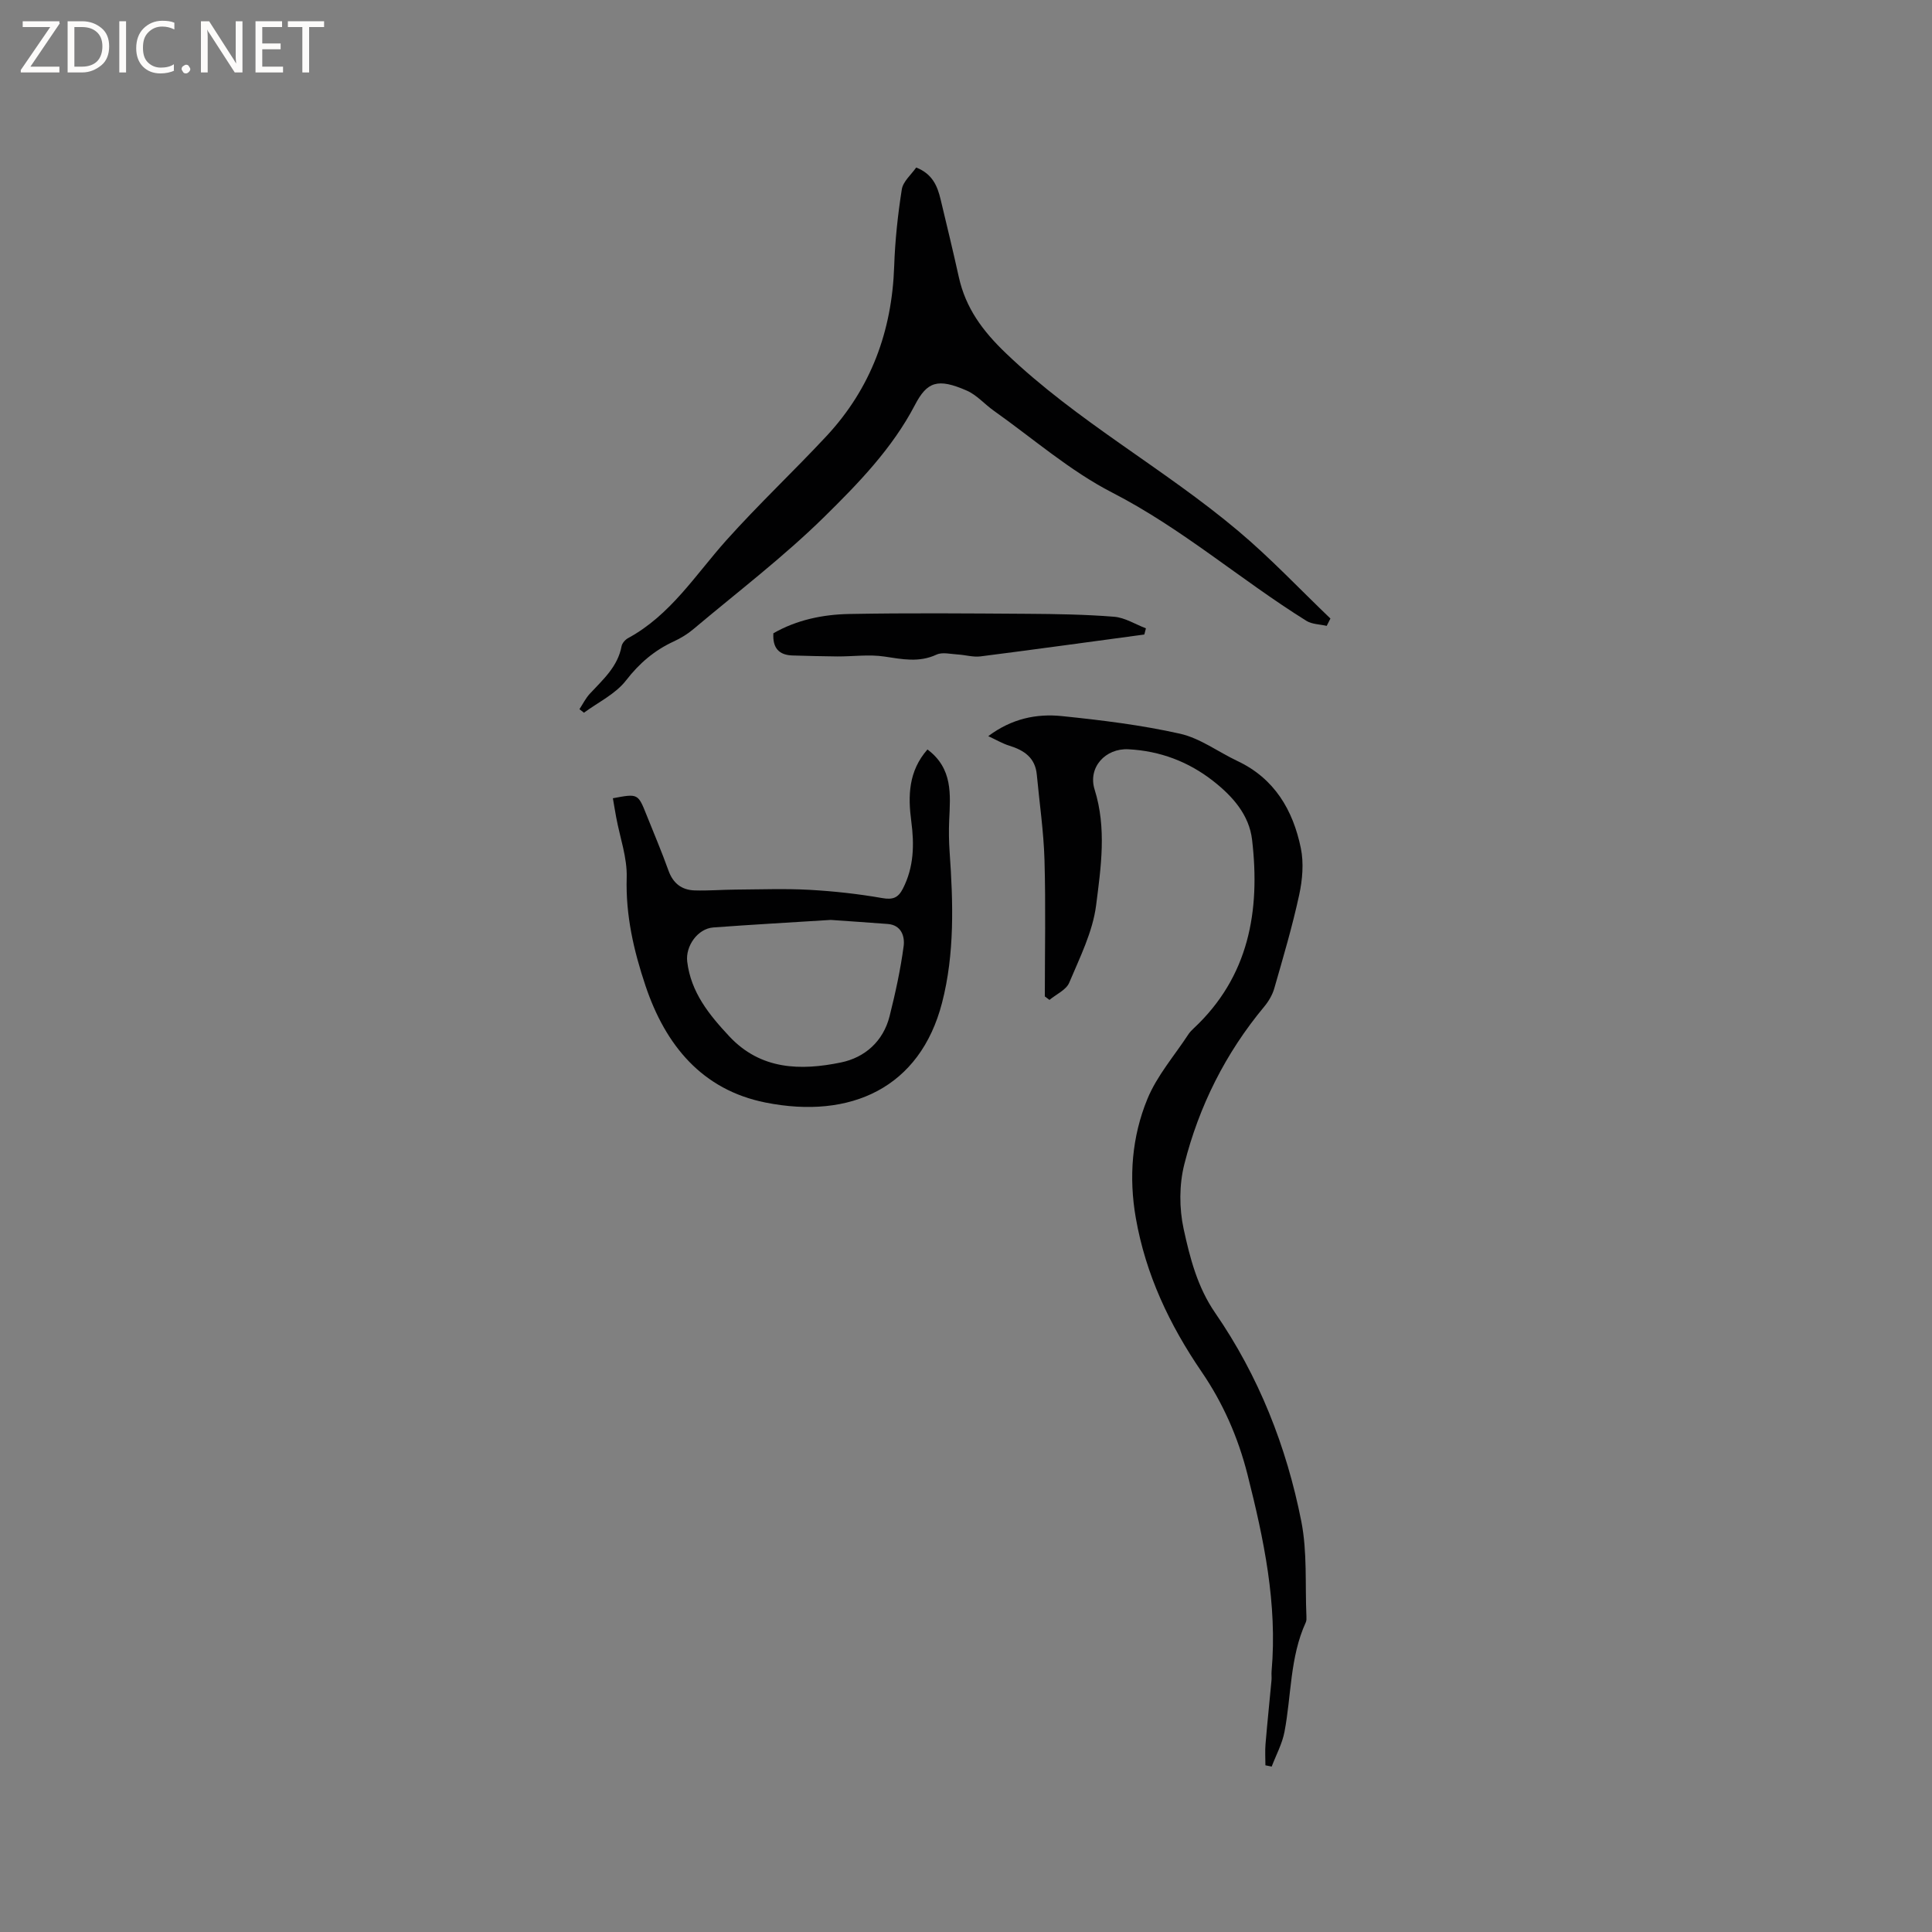 <svg enable-background="new 0 0 400 400" viewBox="0 0 400 400" xmlns="http://www.w3.org/2000/svg"><rect x="0" y="0" width="400" height="400" fill="#808080" stroke="none"/><g fill="#fcfbfa"><path d="m12.4 4.8-6.1 9h6v1.2h-8v-.5l6.1-8.9h-5.7v-1.2h7.6v.4z"/><path d="m14 15v-10.6h3c1.6 0 2.9.5 4 1.4s1.6 2.2 1.6 3.8-.5 3-1.6 3.9-2.4 1.5-4 1.5zm1.4-9.4v8.2h1.6c1.3 0 2.4-.4 3.1-1.1s1.1-1.8 1.1-3.1-.4-2.3-1.2-3-1.8-1-3.1-1z"/><path d="m26.1 4.4v10.6h-1.4v-10.6z"/><path d="m36.1 14.6c-.8.4-1.8.6-2.9.6-1.5 0-2.7-.5-3.6-1.4s-1.4-2.2-1.4-3.8c0-1.7.5-3.1 1.5-4.1s2.3-1.6 3.9-1.6c1 0 1.8.1 2.5.4v1.4c-.8-.4-1.6-.6-2.5-.6-1.2 0-2.1.4-2.9 1.2s-1.1 1.8-1.1 3.2c0 1.3.3 2.3 1 3s1.6 1.1 2.7 1.1c1 0 2-.2 2.7-.7v1.3z"/><path d="m37.6 14.3c0-.2.1-.5.3-.6s.4-.3.6-.3c.3 0 .5.1.6.3s.3.4.3.6-.1.4-.3.6-.4.3-.6.3c-.3 0-.5-.1-.6-.3s-.3-.4-.3-.6z"/><path d="m50.2 15h-1.6l-5.3-8.2c-.2-.2-.3-.5-.4-.7 0 .2.1.7.1 1.5v7.4h-1.4v-10.6h1.7l5.2 8.1c.2.4.4.6.4.7 0-.3-.1-.8-.1-1.5v-7.3h1.4z"/><path d="m58.6 15h-5.7v-10.6h5.5v1.2h-4.1v3.4h3.8v1.2h-3.8v3.6h4.3z"/><path d="m67.1 5.6h-3.1v9.4h-1.4v-9.4h-3v-1.2h7.5z"/></g><path d="m216.32 206.3c0-9.42.2-18.85-.07-28.26-.17-5.89-1.04-11.77-1.59-17.65-.32-3.5-2.61-5.05-5.68-6-1.43-.44-2.75-1.23-4.37-1.98 4.86-3.64 10-4.69 15.24-4.15 8.2.84 16.44 1.85 24.47 3.65 4.17.94 7.9 3.77 11.88 5.65 7.67 3.62 11.5 10.16 13.12 18.02.64 3.09.34 6.58-.34 9.71-1.41 6.51-3.31 12.92-5.15 19.33-.39 1.37-1.19 2.72-2.11 3.82-8 9.62-13.48 20.58-16.52 32.61-1.07 4.23-1.07 9.11-.14 13.39 1.31 6.01 2.85 12.05 6.53 17.38 9.01 13.07 14.77 27.66 17.83 43.15 1.26 6.38.77 13.1 1.06 19.66.02.42.04.89-.13 1.26-3.3 7.21-2.97 15.1-4.41 22.66-.47 2.48-1.74 4.8-2.65 7.2-.43-.09-.87-.17-1.3-.26 0-1.46-.1-2.93.02-4.38.37-4.41.83-8.81 1.24-13.22.06-.63-.04-1.28.02-1.91 1.22-13.93-1.6-27.29-4.99-40.7-1.96-7.75-5.11-14.85-9.49-21.25-6.69-9.79-11.58-20.16-13.63-31.84-1.48-8.44-.82-16.85 2.4-24.67 1.98-4.82 5.6-8.96 8.5-13.4.29-.44.67-.82 1.06-1.19 11.47-10.71 13.83-24.34 12.11-39.06-.6-5.16-4.03-9.01-8.03-12.15-5.14-4.03-11.02-6.25-17.57-6.59-4.75-.25-8.44 3.74-7 8.34 2.51 8.02 1.31 16.07.31 23.95-.7 5.5-3.37 10.81-5.57 16.04-.63 1.5-2.69 2.39-4.09 3.56-.32-.25-.64-.49-.96-.72z" fill="#010102"/><path d="m119.97 146.83c.7-1.07 1.28-2.26 2.13-3.18 2.72-2.94 5.8-5.6 6.59-9.86.12-.63.75-1.35 1.34-1.67 8.78-4.76 13.94-13.09 20.34-20.25 6.66-7.44 13.96-14.3 20.77-21.61 9.17-9.86 13.53-21.69 13.99-35.12.18-5.33.75-10.67 1.58-15.94.26-1.64 1.97-3.06 2.98-4.52 3.37 1.33 4.39 3.84 5.05 6.59 1.28 5.35 2.58 10.7 3.77 16.08 1.42 6.42 4.91 11.15 9.75 15.78 14.72 14.1 32.69 23.81 48.14 36.83 6.69 5.63 12.72 12.04 19.05 18.1-.26.51-.51 1.02-.77 1.52-1.41-.33-3.04-.32-4.2-1.04-13.62-8.49-25.75-19.13-40.2-26.55-8.76-4.5-16.4-11.2-24.52-16.95-1.9-1.34-3.51-3.25-5.58-4.16-6.08-2.67-8.25-1.83-10.76 2.98-4.68 8.97-11.7 16.2-18.75 23.14-8.48 8.34-18.02 15.6-27.14 23.28-1.2 1.01-2.6 1.86-4.03 2.52-4.01 1.85-7.13 4.51-9.89 8.08-2.17 2.8-5.75 4.5-8.71 6.68-.31-.24-.62-.49-.93-.73z" fill="#010102"/><path d="m192.02 155.17c5.29 3.96 4.74 9.33 4.5 14.65-.1 2.19-.06 4.4.09 6.58.74 10.48 1.06 21.06-1.57 31.22-4.55 17.6-18.92 24.17-36.55 20.65-13.13-2.62-20.72-11.87-24.85-24.19-2.43-7.25-4.12-14.56-3.89-22.37.13-4.13-1.4-8.31-2.17-12.47-.25-1.33-.46-2.66-.69-3.97 5.2-.98 5.2-.98 6.97 3.46 1.53 3.83 3.15 7.63 4.54 11.51.95 2.65 2.74 4.02 5.41 4.11 2.84.09 5.7-.15 8.54-.17 5.09-.03 10.19-.23 15.26.05 5.04.28 10.09.84 15.06 1.71 2.2.38 3.29-.06 4.26-1.95 2.29-4.46 2.38-9.14 1.74-13.95-.7-5.27-.59-10.38 3.35-14.87zm-20.01 35.29c-8.28.52-16.3.97-24.32 1.56-3.26.24-5.79 3.87-5.41 7.07.77 6.38 4.54 11 8.7 15.46 6.52 6.98 14.78 7.14 23.14 5.42 4.93-1.02 8.75-4.37 10.06-9.58 1.2-4.78 2.26-9.62 2.91-14.5.26-1.96-.43-4.37-3.29-4.59-4.01-.31-8.02-.57-11.79-.84z" fill="#010102"/><path d="m236.92 131.37c-11.31 1.52-22.61 3.09-33.93 4.53-1.53.19-3.14-.31-4.72-.4-1.47-.08-3.16-.53-4.37.03-3.63 1.69-7.11.95-10.8.4-3.18-.48-6.51 0-9.77-.02-3.07-.02-6.13-.12-9.2-.2-2.84-.07-4.2-1.53-4.01-4.6 4.8-2.75 10.2-3.89 15.69-3.99 12.26-.23 24.53-.12 36.79-.04 6.02.04 12.06.13 18.06.61 2.25.18 4.39 1.56 6.59 2.4-.11.44-.22.86-.33 1.28z" fill="#010102"/></svg>